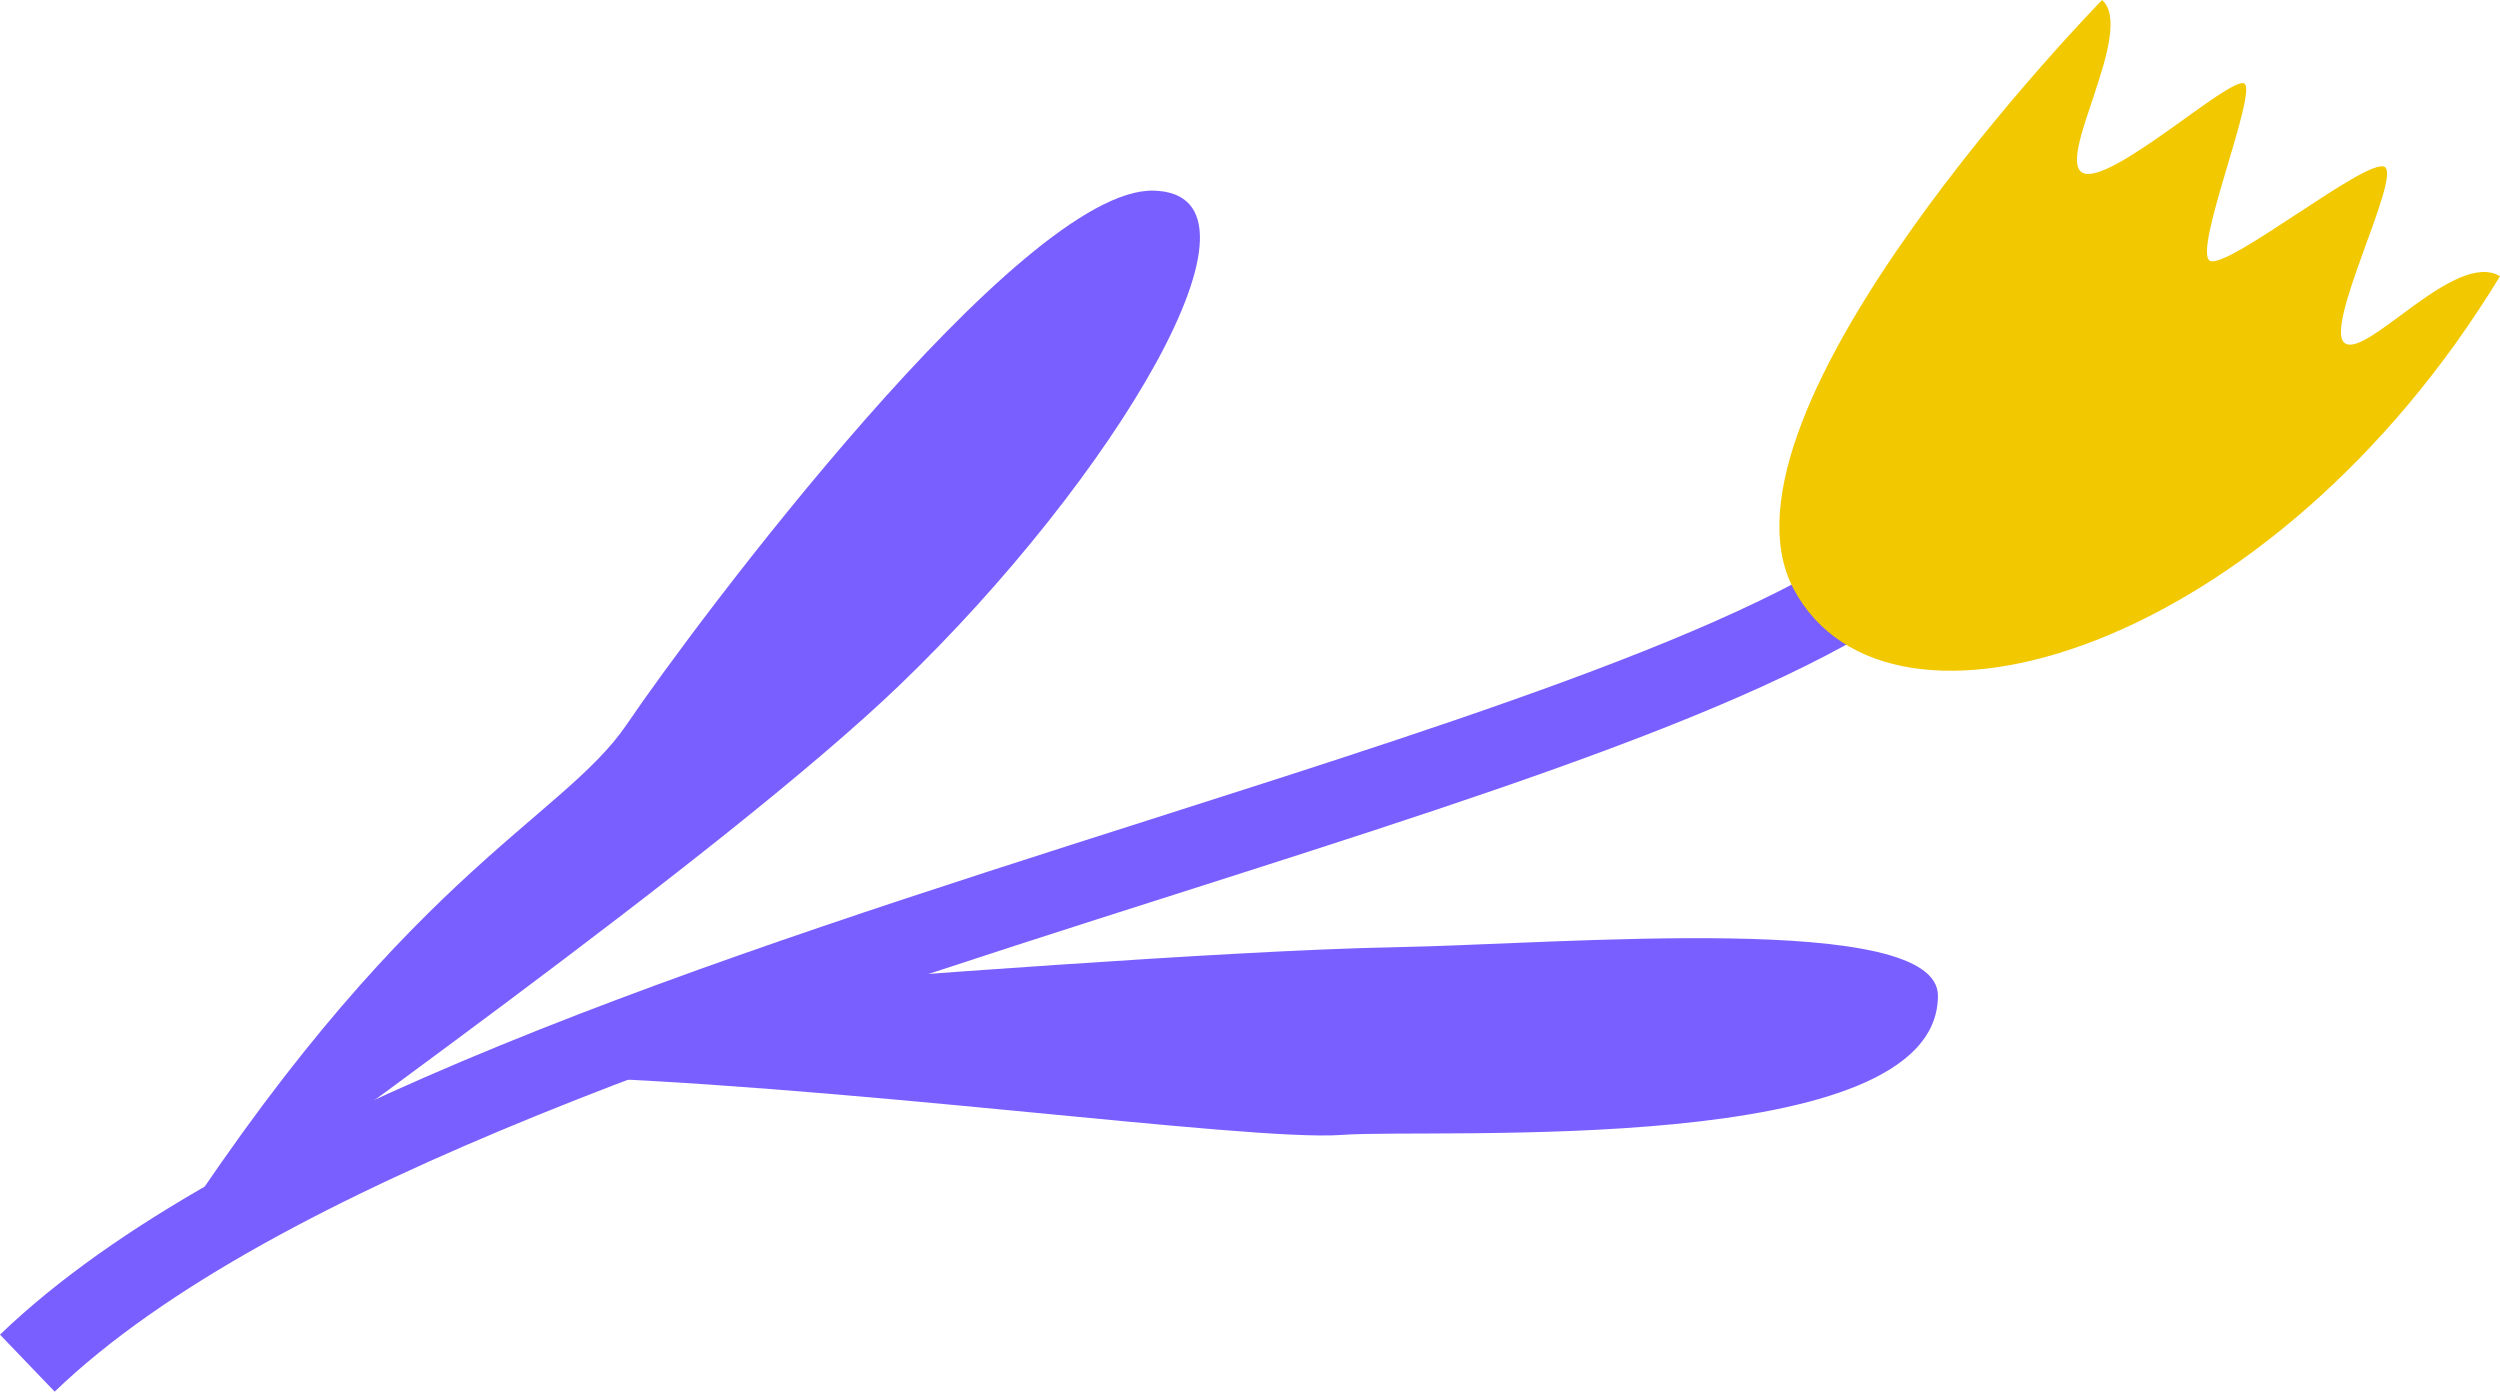<svg xmlns="http://www.w3.org/2000/svg" viewBox="0 0 269.36 149.94"><defs><style>.cls-1{fill:#795fff;}.cls-2{fill:#f2c800;}</style></defs><g id="Layer_2" data-name="Layer 2"><g id="Layer_4" data-name="Layer 4"><path class="cls-1" d="M5.89,149.94,0,143.8c24.87-23.91,77.57-40.71,124.06-55.54,36.38-11.6,70.74-22.56,81.66-34l6.15,5.87c-12.42,13-46.16,23.76-85.22,36.22C81,110.91,29.34,127.39,5.89,149.94Z"/><path class="cls-1" d="M16.58,136.2c26.63-42.08,43.9-47.71,51-58.22S110,20.17,124.3,20.54,119.87,51.8,96.89,73.85C77.53,92.43,30.2,125.53,16.58,136.2Z"/><path class="cls-1" d="M57.1,115.91c32.54.79,77.34,7.12,87.47,6.37s64.23,2.63,64.23-15c0-9.14-40.2-5.57-58.6-5.22S94,105.41,83.25,106.15Z"/><path class="cls-2" d="M226.49,0s-43.43,44.36-33.22,63.49,51.59,6.61,76.09-33.73C264.6,26.9,255.15,38.5,252.68,37s6-17.78,4.28-19-17,11.13-18.86,10.09S243.28,9.87,241.81,9s-14.62,11.19-17.45,9.6S230.12,3.26,226.49,0Z"/></g></g></svg>